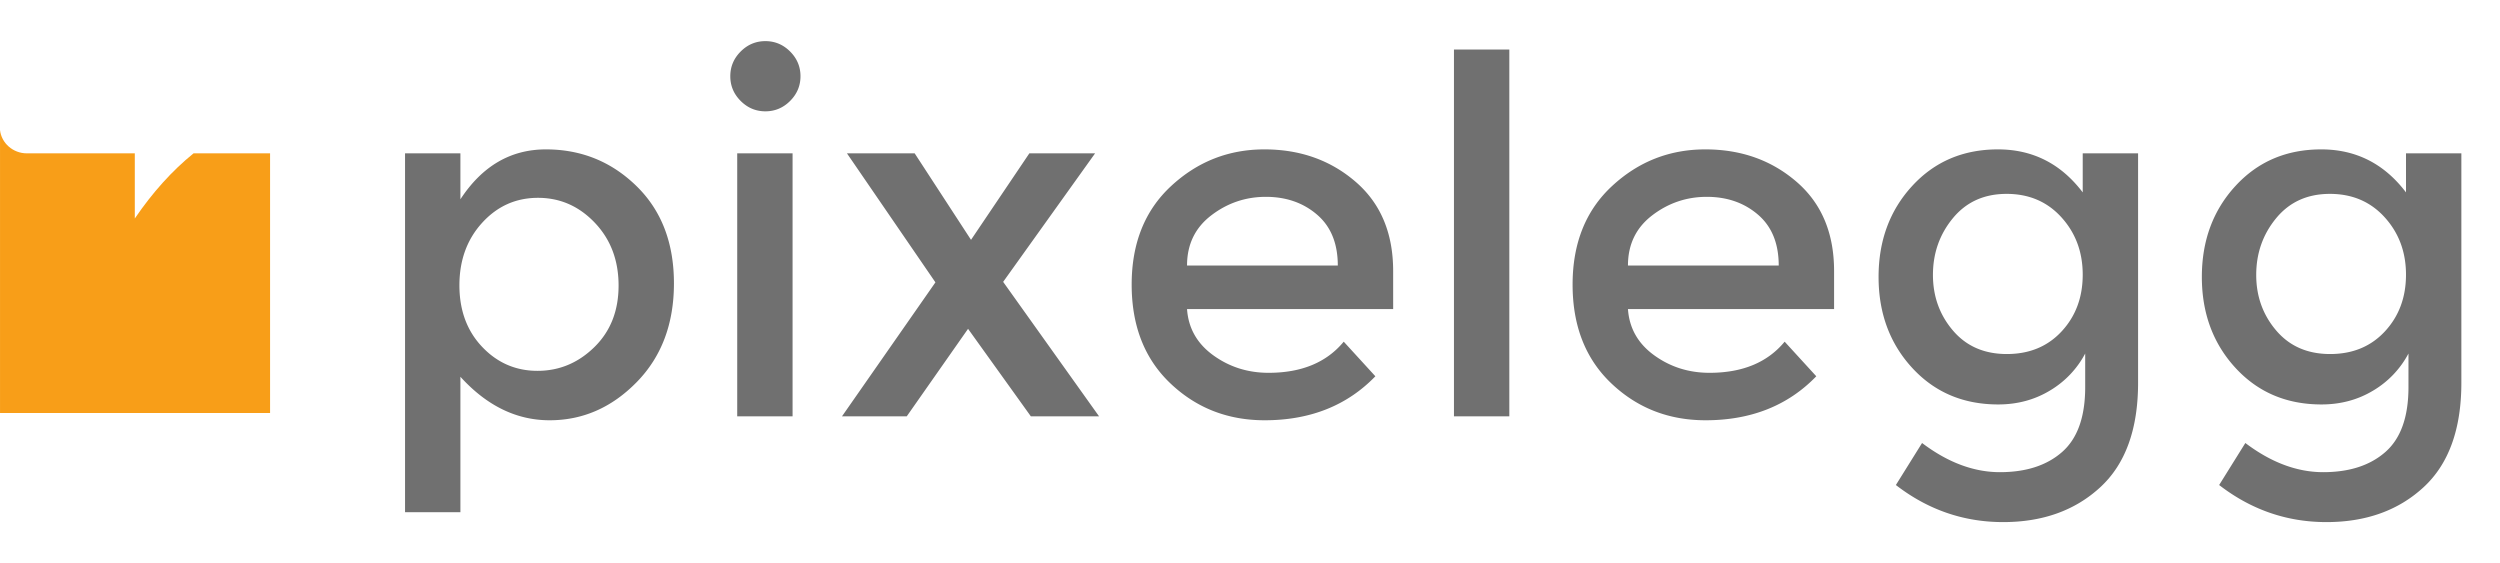 <?xml version="1.0" encoding="UTF-8"?>
<svg xmlns="http://www.w3.org/2000/svg" xmlns:xlink="http://www.w3.org/1999/xlink" width="4212" height="949" viewBox="0 0 4212 949">
  <defs>
    <clipPath id="clip-pixelegg-logo-orange">
      <rect width="4212" height="949"></rect>
    </clipPath>
  </defs>
  <g id="pixelegg-logo-orange" clip-path="url(#clip-pixelegg-logo-orange)">
    <g id="Gruppe_11" data-name="Gruppe 11" transform="translate(-117 -484)">
      <g id="Gruppe_8" data-name="Gruppe 8" transform="translate(116 553)">
        <g id="Ebene_1" data-name="Ebene 1" transform="translate(1.031 150.046)">
          <g id="Gruppe_1" data-name="Gruppe 1" transform="translate(0 0)">
            <path id="Pfad_3" data-name="Pfad 3" d="M176.08,701.665a47.386,47.386,0,0,0,35.071,14.6,50.829,50.829,0,0,0,36-14.444q15.337-14.452,15.339-37.479t-15.024-38.23q-15.032-15.193-36.008-15.2a46.853,46.853,0,0,0-35.382,15.2q-14.406,15.2-14.4,38.081T176.08,701.665Z" transform="translate(120.403 -405.218)" fill="#f89e18"></path>
            <path id="Pfad_4" data-name="Pfad 4" d="M336.039,719.99V610.244H154.219c-23.472,0-42.936-17.315-45.264-39.321v476.789H563.942V610.244H435Q380.872,654.1,336.039,719.99Z" transform="translate(-108.955 -570.923)" fill="#f89e18"></path>
          </g>
        </g>
        <path id="Pfad_5" data-name="Pfad 5" d="M261.651-45.314q89.111,0,152.4,61.628t63.294,164.064q0,102.436-62.877,166.562T267.9,411.066q-83.7,0-150.322-73.287v228.19H24.3V-38.652h93.275V38.8Q172.54-45.314,261.651-45.314ZM115.909,183.709q0,63.294,38.309,103.685t93.275,40.391q54.965,0,95.773-39.975t40.808-103.685q0-63.71-39.975-105.767T248.326,36.3q-55.8,0-94.108,42.057T115.909,183.709ZM677.224,404.4H583.949V-38.652h93.275ZM589.778-126.93q-17.489-17.489-17.489-41.641t17.489-41.641Q607.267-227.7,631.419-227.7t41.641,17.489q17.489,17.489,17.489,41.641T673.06-126.93q-17.489,17.489-41.641,17.489T589.778-126.93ZM882.928-38.652l94.94,145.742L1076.14-38.652H1186.9L1032,177.879,1193.566,404.4H1078.638L972.871,257,869.6,404.4H760.5l157.4-225.692L768.833-38.652Zm806.161,262.335H1341.807q3.331,48.3,44.139,77.868t93.275,29.565q83.281,0,126.587-52.467l53.3,58.3q-71.622,74.12-186.55,74.12-93.275,0-158.651-62.044t-65.376-166.562q0-104.518,66.625-166.146t156.985-61.628q90.36,0,153.654,54.549t63.294,150.322ZM1341.807,150.4h254.007q0-55.8-34.978-85.779t-86.2-29.981q-51.218,0-92.026,31.23T1341.807,150.4ZM1884.8,404.4h-93.275V-213.542H1884.8Zm547.157-180.72H2084.674q3.331,48.3,44.139,77.868t93.275,29.565q83.281,0,126.587-52.467l53.3,58.3q-71.622,74.12-186.55,74.12-93.275,0-158.65-62.044T1991.4,182.459q0-104.518,66.625-166.146t156.985-61.628q90.36,0,153.654,54.549t63.294,150.322ZM2084.674,150.4h254.007q0-55.8-34.978-85.779t-86.2-29.981q-51.218,0-92.026,31.23T2084.674,150.4Zm859.46-189.048V347.772q0,117.426-63.71,176.139t-163.647,58.713q-99.937,0-180.72-62.461l44.139-70.789q64.96,49.136,131.168,49.136T2816.3,464.366q38.725-34.145,38.726-109.1V298.636a158.919,158.919,0,0,1-59.546,62.461q-38.725,23.319-87.029,23.319-88.278,0-144.909-61.628t-56.631-153.237q0-91.609,56.631-153.237t144.493-61.628q87.862,0,142.827,72.455V-38.652ZM2598.518,166.219q0,54.133,33.729,93.691t90.776,39.559q57.048,0,92.442-38.309t35.395-95.357q0-57.048-35.811-96.606t-92.442-39.559q-56.631,0-90.36,40.808T2598.518,166.219ZM3488.792-38.652V347.772q0,117.426-63.71,176.139t-163.647,58.713q-99.937,0-180.72-62.461l44.139-70.789q64.959,49.136,131.168,49.136t104.934-34.145q38.726-34.145,38.726-109.1V298.636a158.92,158.92,0,0,1-59.546,62.461q-38.725,23.319-87.029,23.319-88.278,0-144.909-61.628t-56.631-153.237q0-91.609,56.631-153.237T3252.69-45.314q87.862,0,142.827,72.455V-38.652ZM3143.176,166.219q0,54.133,33.729,93.691t90.776,39.559q57.048,0,92.442-38.309t35.395-95.357q0-57.048-35.811-96.606t-92.442-39.559q-56.631,0-90.36,40.808T3143.176,166.219Z" transform="translate(659.111 228)" fill="#707070"></path>
      </g>
    </g>
  </g>
</svg>

